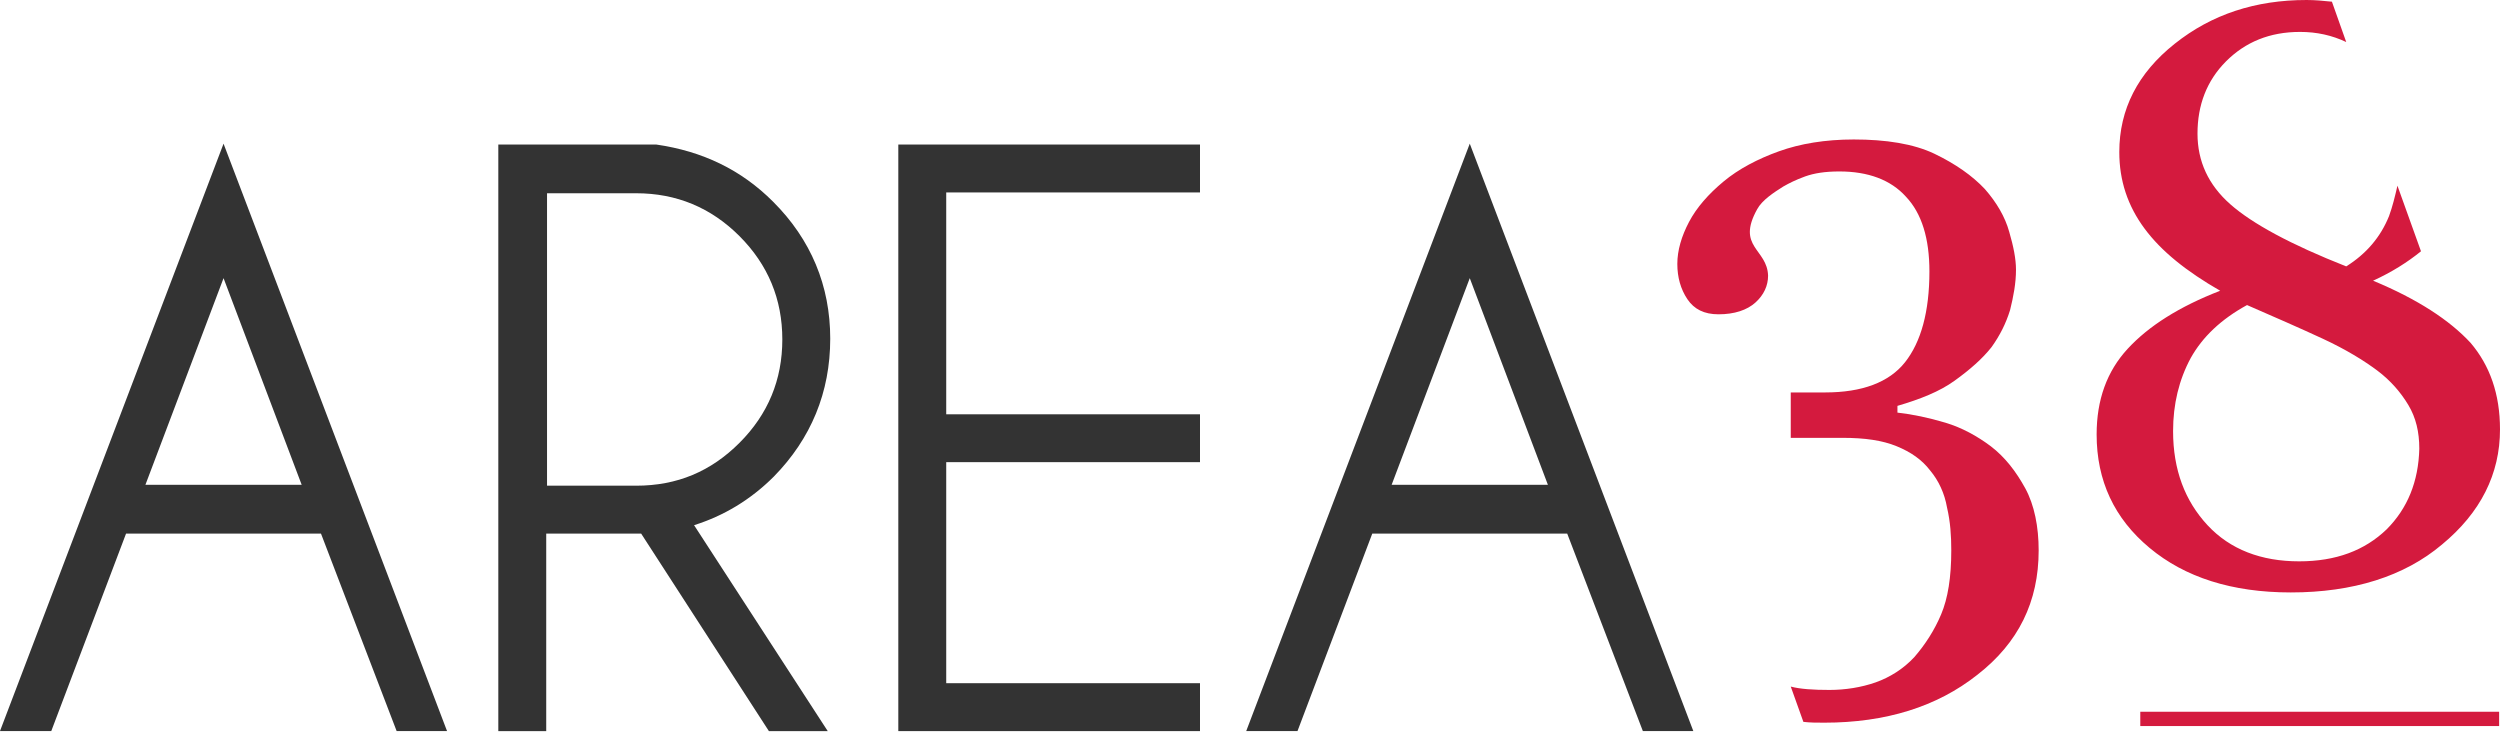 <svg width="43" height="13" viewBox="0 0 43 13" fill="none" xmlns="http://www.w3.org/2000/svg">
<path d="M40.817 4.828C41.135 4.683 41.41 4.51 41.641 4.322L41.236 3.194C41.193 3.382 41.15 3.556 41.092 3.715C40.947 4.076 40.702 4.365 40.355 4.582C39.401 4.206 38.736 3.845 38.36 3.512C37.984 3.18 37.797 2.775 37.797 2.298C37.797 1.807 37.956 1.388 38.288 1.055C38.62 0.723 39.039 0.549 39.56 0.549C39.849 0.549 40.109 0.607 40.355 0.723L40.109 0.029C39.965 0.014 39.82 -5.12374e-09 39.675 -4.92668e-09C38.794 -3.72457e-09 38.042 0.246 37.406 0.752C36.77 1.257 36.452 1.879 36.452 2.616C36.452 3.108 36.597 3.541 36.886 3.931C37.175 4.322 37.609 4.669 38.187 5.001C37.478 5.276 36.958 5.608 36.597 5.998C36.236 6.389 36.062 6.88 36.062 7.473C36.062 8.268 36.365 8.918 36.973 9.424C37.58 9.93 38.389 10.19 39.401 10.19C40.47 10.19 41.352 9.915 42.002 9.366C42.667 8.817 43 8.152 43 7.386C43 6.779 42.826 6.287 42.494 5.897C42.133 5.507 41.583 5.146 40.817 4.828ZM41.049 9.106C40.673 9.467 40.181 9.655 39.545 9.655C38.895 9.655 38.36 9.453 37.97 9.034C37.58 8.614 37.377 8.08 37.377 7.415C37.377 6.952 37.478 6.533 37.681 6.157C37.883 5.796 38.201 5.492 38.649 5.247C39.112 5.449 39.545 5.637 39.95 5.825C40.355 6.013 40.658 6.201 40.89 6.374C41.121 6.548 41.294 6.75 41.424 6.967C41.554 7.184 41.612 7.429 41.612 7.718C41.598 8.282 41.41 8.745 41.049 9.106Z" fill="#D41A3E"/>
<path d="M34.834 8.398C34.675 8.109 34.487 7.863 34.241 7.675C34.01 7.502 33.749 7.357 33.46 7.27C33.171 7.184 32.897 7.126 32.636 7.097L32.636 6.981C33.027 6.866 33.359 6.736 33.619 6.548C33.88 6.36 34.096 6.172 34.255 5.97C34.4 5.767 34.501 5.565 34.573 5.334C34.631 5.102 34.675 4.871 34.675 4.64C34.675 4.452 34.631 4.235 34.559 3.989C34.487 3.729 34.342 3.483 34.14 3.252C33.923 3.021 33.634 2.819 33.273 2.645C32.911 2.472 32.434 2.399 31.885 2.399C31.393 2.399 30.96 2.472 30.599 2.602C30.237 2.732 29.905 2.905 29.645 3.122C29.384 3.339 29.182 3.57 29.052 3.816C28.922 4.062 28.85 4.307 28.85 4.539C28.85 4.77 28.907 4.972 29.023 5.146C29.139 5.319 29.312 5.406 29.558 5.406C29.832 5.406 30.049 5.334 30.194 5.203C30.338 5.073 30.411 4.914 30.411 4.741C30.396 4.278 29.861 4.25 30.223 3.599C30.309 3.44 30.512 3.31 30.671 3.209C30.772 3.151 30.888 3.093 31.047 3.035C31.206 2.978 31.393 2.949 31.639 2.949C32.131 2.949 32.521 3.093 32.781 3.382C33.056 3.671 33.186 4.105 33.186 4.669C33.186 5.362 33.041 5.883 32.767 6.23C32.492 6.577 32.029 6.75 31.393 6.75L30.801 6.75L30.801 7.531L31.697 7.531C32.073 7.531 32.376 7.574 32.622 7.675C32.868 7.776 33.056 7.906 33.2 8.094C33.345 8.268 33.446 8.484 33.489 8.73C33.547 8.976 33.562 9.222 33.562 9.467C33.562 9.93 33.504 10.291 33.388 10.566C33.273 10.84 33.114 11.086 32.926 11.303C32.738 11.505 32.506 11.65 32.261 11.737C32.015 11.823 31.74 11.867 31.466 11.867C31.191 11.867 30.96 11.852 30.801 11.809L31.018 12.416C31.133 12.43 31.249 12.43 31.379 12.43C32.434 12.43 33.316 12.156 34.01 11.607C34.718 11.057 35.065 10.349 35.065 9.467C35.065 9.063 34.992 8.687 34.834 8.398Z" fill="#D41A3E"/>
<path d="M42.985 12.242L36.813 12.242L36.813 12.488L42.985 12.488L42.985 12.242Z" fill="#D41A3E"/>
<path d="M-2.71187e-08 12.574L0.882 12.574L2.168 9.178L5.521 9.178L6.822 12.574L7.689 12.574L3.845 2.471L-2.71187e-08 12.574ZM3.845 4.784L5.189 8.339L2.501 8.339L3.845 4.784Z" fill="#333333"/>
<path d="M21.435 12.574L22.317 12.574L23.603 9.178L26.956 9.178L28.257 12.574L29.125 12.574L25.28 2.471L21.435 12.574ZM25.28 4.784L26.624 8.339L23.936 8.339L25.28 4.784Z" fill="#333333"/>
<path d="M14.28 5.825C14.28 4.914 13.948 4.119 13.297 3.469C12.748 2.919 12.083 2.601 11.288 2.486L8.571 2.486L8.571 12.575L9.395 12.575L9.395 9.178L10.927 9.178C10.956 9.178 10.985 9.178 11.028 9.178L13.225 12.575L14.237 12.575L11.938 9.033C12.444 8.874 12.907 8.6 13.312 8.195C13.948 7.545 14.28 6.75 14.28 5.825ZM9.409 3.324L10.941 3.324C11.635 3.324 12.228 3.57 12.719 4.061C13.21 4.553 13.456 5.145 13.456 5.839C13.456 6.533 13.21 7.126 12.719 7.617C12.228 8.108 11.649 8.354 10.941 8.354L9.409 8.354L9.409 3.324Z" fill="#333333"/>
<path d="M15.451 12.575L20.64 12.575L20.64 11.751L16.275 11.751L16.275 7.949L20.64 7.949L20.64 7.126L16.275 7.126L16.275 3.31L20.64 3.31L20.64 2.486L15.451 2.486L15.451 12.575Z" fill="#333333"/>
</svg>
